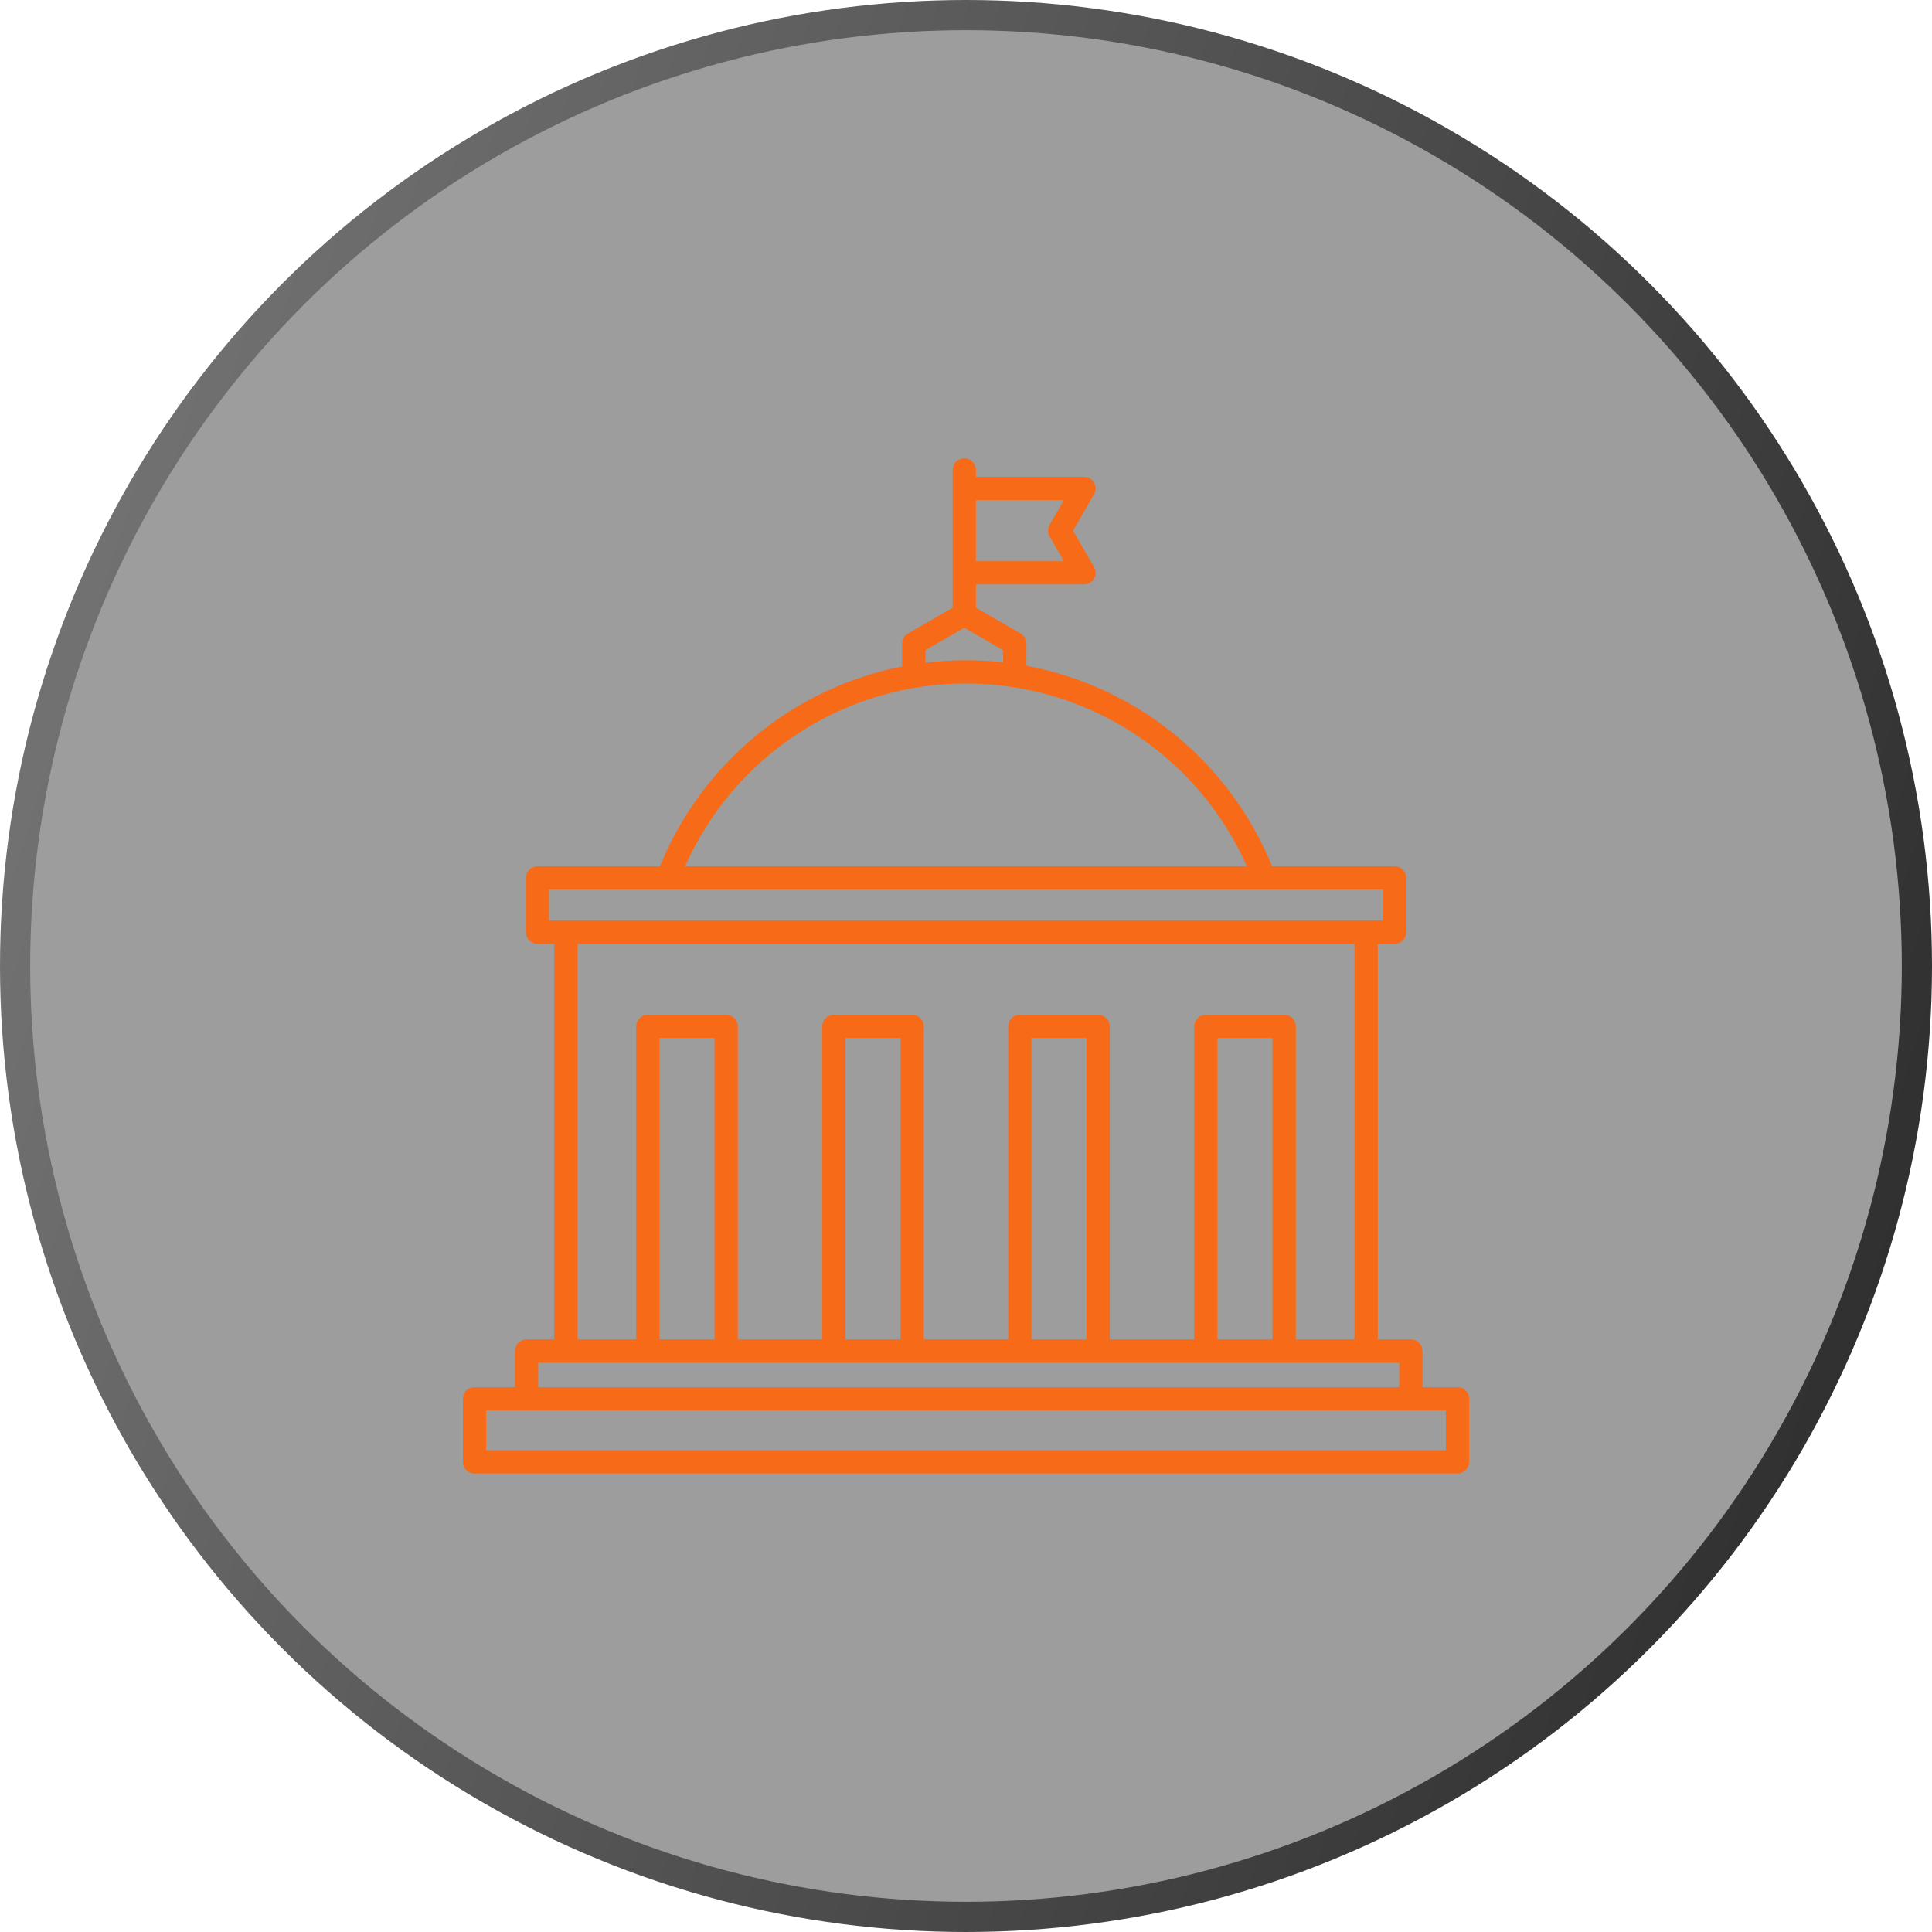 <?xml version="1.0" encoding="UTF-8"?>
<svg xmlns="http://www.w3.org/2000/svg" width="64" height="64" viewBox="0 0 64 64" fill="none">
  <circle cx="32" cy="32" r="31.5" fill="#0A0A0A" fill-opacity="0.4" stroke="url(#paint0_linear_3546_7822)"></circle>
  <g clip-path="url(#clip0_3546_7822)">
    <g filter="url(#filter0_d_3546_7822)">
      <path fill-rule="evenodd" clip-rule="evenodd" d="M40.33 44.37H42.154V34.386H40.33V44.37ZM34.169 44.37H35.992V34.386H34.169V44.37ZM28.008 44.37H29.831V34.386H28.008V44.37ZM21.846 44.37H23.67V34.386H21.846V44.37ZM47.896 46.724H16.104V48.042H47.896V46.724ZM17.829 45.954H46.352V45.14H17.829V45.954ZM45.813 29.469H18.187V30.495H45.813V29.469ZM41.306 28.699C40.508 26.896 39.204 25.364 37.552 24.289C35.9 23.214 33.971 22.641 32 22.641C30.029 22.641 28.101 23.214 26.448 24.289C24.797 25.364 23.492 26.896 22.695 28.699H41.306ZM33.23 21.94V21.538L31.944 20.794L31.299 21.166L30.656 21.537V21.953C31.511 21.849 32.374 21.844 33.23 21.94ZM44.871 44.37H42.924V34.001C42.924 33.899 42.883 33.801 42.811 33.729C42.739 33.657 42.641 33.616 42.539 33.616H39.945C39.843 33.616 39.745 33.657 39.673 33.729C39.601 33.801 39.56 33.899 39.56 34.001V44.37H36.762V34.001C36.762 33.899 36.722 33.801 36.65 33.729C36.577 33.657 36.48 33.616 36.377 33.616H33.784C33.733 33.616 33.683 33.626 33.636 33.645C33.59 33.665 33.547 33.693 33.511 33.729C33.476 33.764 33.447 33.807 33.428 33.854C33.409 33.9 33.399 33.95 33.399 34.001V44.37H30.601V34.001C30.601 33.95 30.591 33.9 30.572 33.854C30.552 33.807 30.524 33.764 30.488 33.729C30.453 33.693 30.41 33.665 30.363 33.645C30.317 33.626 30.267 33.616 30.216 33.616H27.622C27.52 33.616 27.422 33.657 27.35 33.729C27.278 33.801 27.238 33.899 27.238 34.001V44.37H24.44V34.001C24.44 33.95 24.43 33.9 24.411 33.854C24.391 33.807 24.363 33.764 24.327 33.729C24.291 33.693 24.249 33.665 24.202 33.645C24.155 33.626 24.105 33.616 24.055 33.616H21.461C21.411 33.616 21.361 33.626 21.314 33.645C21.267 33.665 21.225 33.693 21.189 33.729C21.153 33.764 21.125 33.807 21.106 33.854C21.086 33.9 21.076 33.95 21.076 34.001V44.37H19.129V31.266H44.871V44.37ZM32.328 18.59H35.242L34.771 17.774C34.736 17.716 34.717 17.648 34.717 17.58C34.717 17.512 34.734 17.444 34.769 17.385L35.242 16.566H32.328V18.59ZM32.328 15.796H35.908C35.978 15.796 36.047 15.815 36.107 15.851C36.167 15.887 36.216 15.938 36.248 16C36.281 16.062 36.297 16.131 36.293 16.201C36.289 16.271 36.267 16.339 36.227 16.396L35.545 17.578L36.241 18.782C36.275 18.84 36.292 18.907 36.292 18.974C36.292 19.041 36.275 19.108 36.241 19.166C36.207 19.224 36.159 19.273 36.1 19.307C36.042 19.34 35.976 19.358 35.909 19.358L32.328 19.359V20.131L33.807 20.984C33.865 21.018 33.914 21.066 33.948 21.125C33.981 21.183 33.999 21.249 33.999 21.317H34.001V22.054C35.806 22.391 37.496 23.176 38.919 24.337C40.341 25.498 41.448 26.998 42.14 28.699H46.198C46.3 28.699 46.398 28.739 46.47 28.812C46.543 28.884 46.583 28.982 46.583 29.084V30.881C46.583 30.983 46.543 31.081 46.47 31.153C46.398 31.225 46.3 31.266 46.198 31.266H45.641V44.37H46.737C46.84 44.37 46.938 44.411 47.01 44.483C47.082 44.555 47.122 44.653 47.122 44.755V45.954H48.281C48.383 45.954 48.481 45.995 48.553 46.067C48.626 46.139 48.666 46.237 48.666 46.339V48.427C48.666 48.529 48.626 48.627 48.553 48.699C48.481 48.771 48.383 48.812 48.281 48.812H15.719C15.617 48.812 15.519 48.771 15.447 48.699C15.374 48.627 15.334 48.529 15.334 48.427V46.339C15.334 46.237 15.374 46.139 15.447 46.067C15.519 45.995 15.617 45.954 15.719 45.954H17.059V44.755C17.059 44.653 17.1 44.555 17.172 44.483C17.244 44.411 17.342 44.37 17.444 44.37H18.359V31.266H17.802C17.7 31.266 17.602 31.225 17.529 31.153C17.457 31.081 17.417 30.983 17.417 30.881V29.084C17.417 28.982 17.457 28.884 17.529 28.812C17.602 28.739 17.7 28.699 17.802 28.699H21.86C22.544 27.016 23.636 25.53 25.037 24.374C26.438 23.218 28.104 22.428 29.885 22.076V21.317C29.885 21.243 29.907 21.171 29.947 21.109C29.986 21.047 30.043 20.997 30.11 20.967L30.915 20.503L31.558 20.13V15.573C31.558 15.522 31.567 15.472 31.586 15.424C31.605 15.377 31.633 15.334 31.669 15.298C31.705 15.261 31.748 15.233 31.795 15.213C31.842 15.193 31.892 15.183 31.943 15.183C31.994 15.183 32.045 15.193 32.092 15.213C32.139 15.233 32.181 15.261 32.217 15.298C32.253 15.334 32.281 15.377 32.3 15.424C32.319 15.472 32.329 15.522 32.328 15.573L32.328 15.796Z" fill="#F76A18"></path>
    </g>
  </g>
  <defs>
    <filter id="filter0_d_3546_7822" x="10.334" y="10.183" width="43.332" height="43.628" filterUnits="userSpaceOnUse" color-interpolation-filters="sRGB">
      <feFlood flood-opacity="0" result="BackgroundImageFix"></feFlood>
      <feColorMatrix in="SourceAlpha" type="matrix" values="0 0 0 0 0 0 0 0 0 0 0 0 0 0 0 0 0 0 127 0" result="hardAlpha"></feColorMatrix>
      <feOffset></feOffset>
      <feGaussianBlur stdDeviation="2.5"></feGaussianBlur>
      <feComposite in2="hardAlpha" operator="out"></feComposite>
      <feColorMatrix type="matrix" values="0 0 0 0 0.969 0 0 0 0 0.416 0 0 0 0 0.094 0 0 0 0.4 0"></feColorMatrix>
      <feBlend mode="normal" in2="BackgroundImageFix" result="effect1_dropShadow_3546_7822"></feBlend>
      <feBlend mode="normal" in="SourceGraphic" in2="effect1_dropShadow_3546_7822" result="shape"></feBlend>
    </filter>
    <linearGradient id="paint0_linear_3546_7822" x1="-1.27" y1="5.44563e-07" x2="76.426" y2="24.35" gradientUnits="userSpaceOnUse">
      <stop stop-color="#7B7B7B"></stop>
      <stop offset="1" stop-color="#282828"></stop>
    </linearGradient>
    <clipPath id="clip0_3546_7822">
      <rect width="36" height="36" fill="white" transform="translate(14 14)"></rect>
    </clipPath>
  </defs>
</svg>
